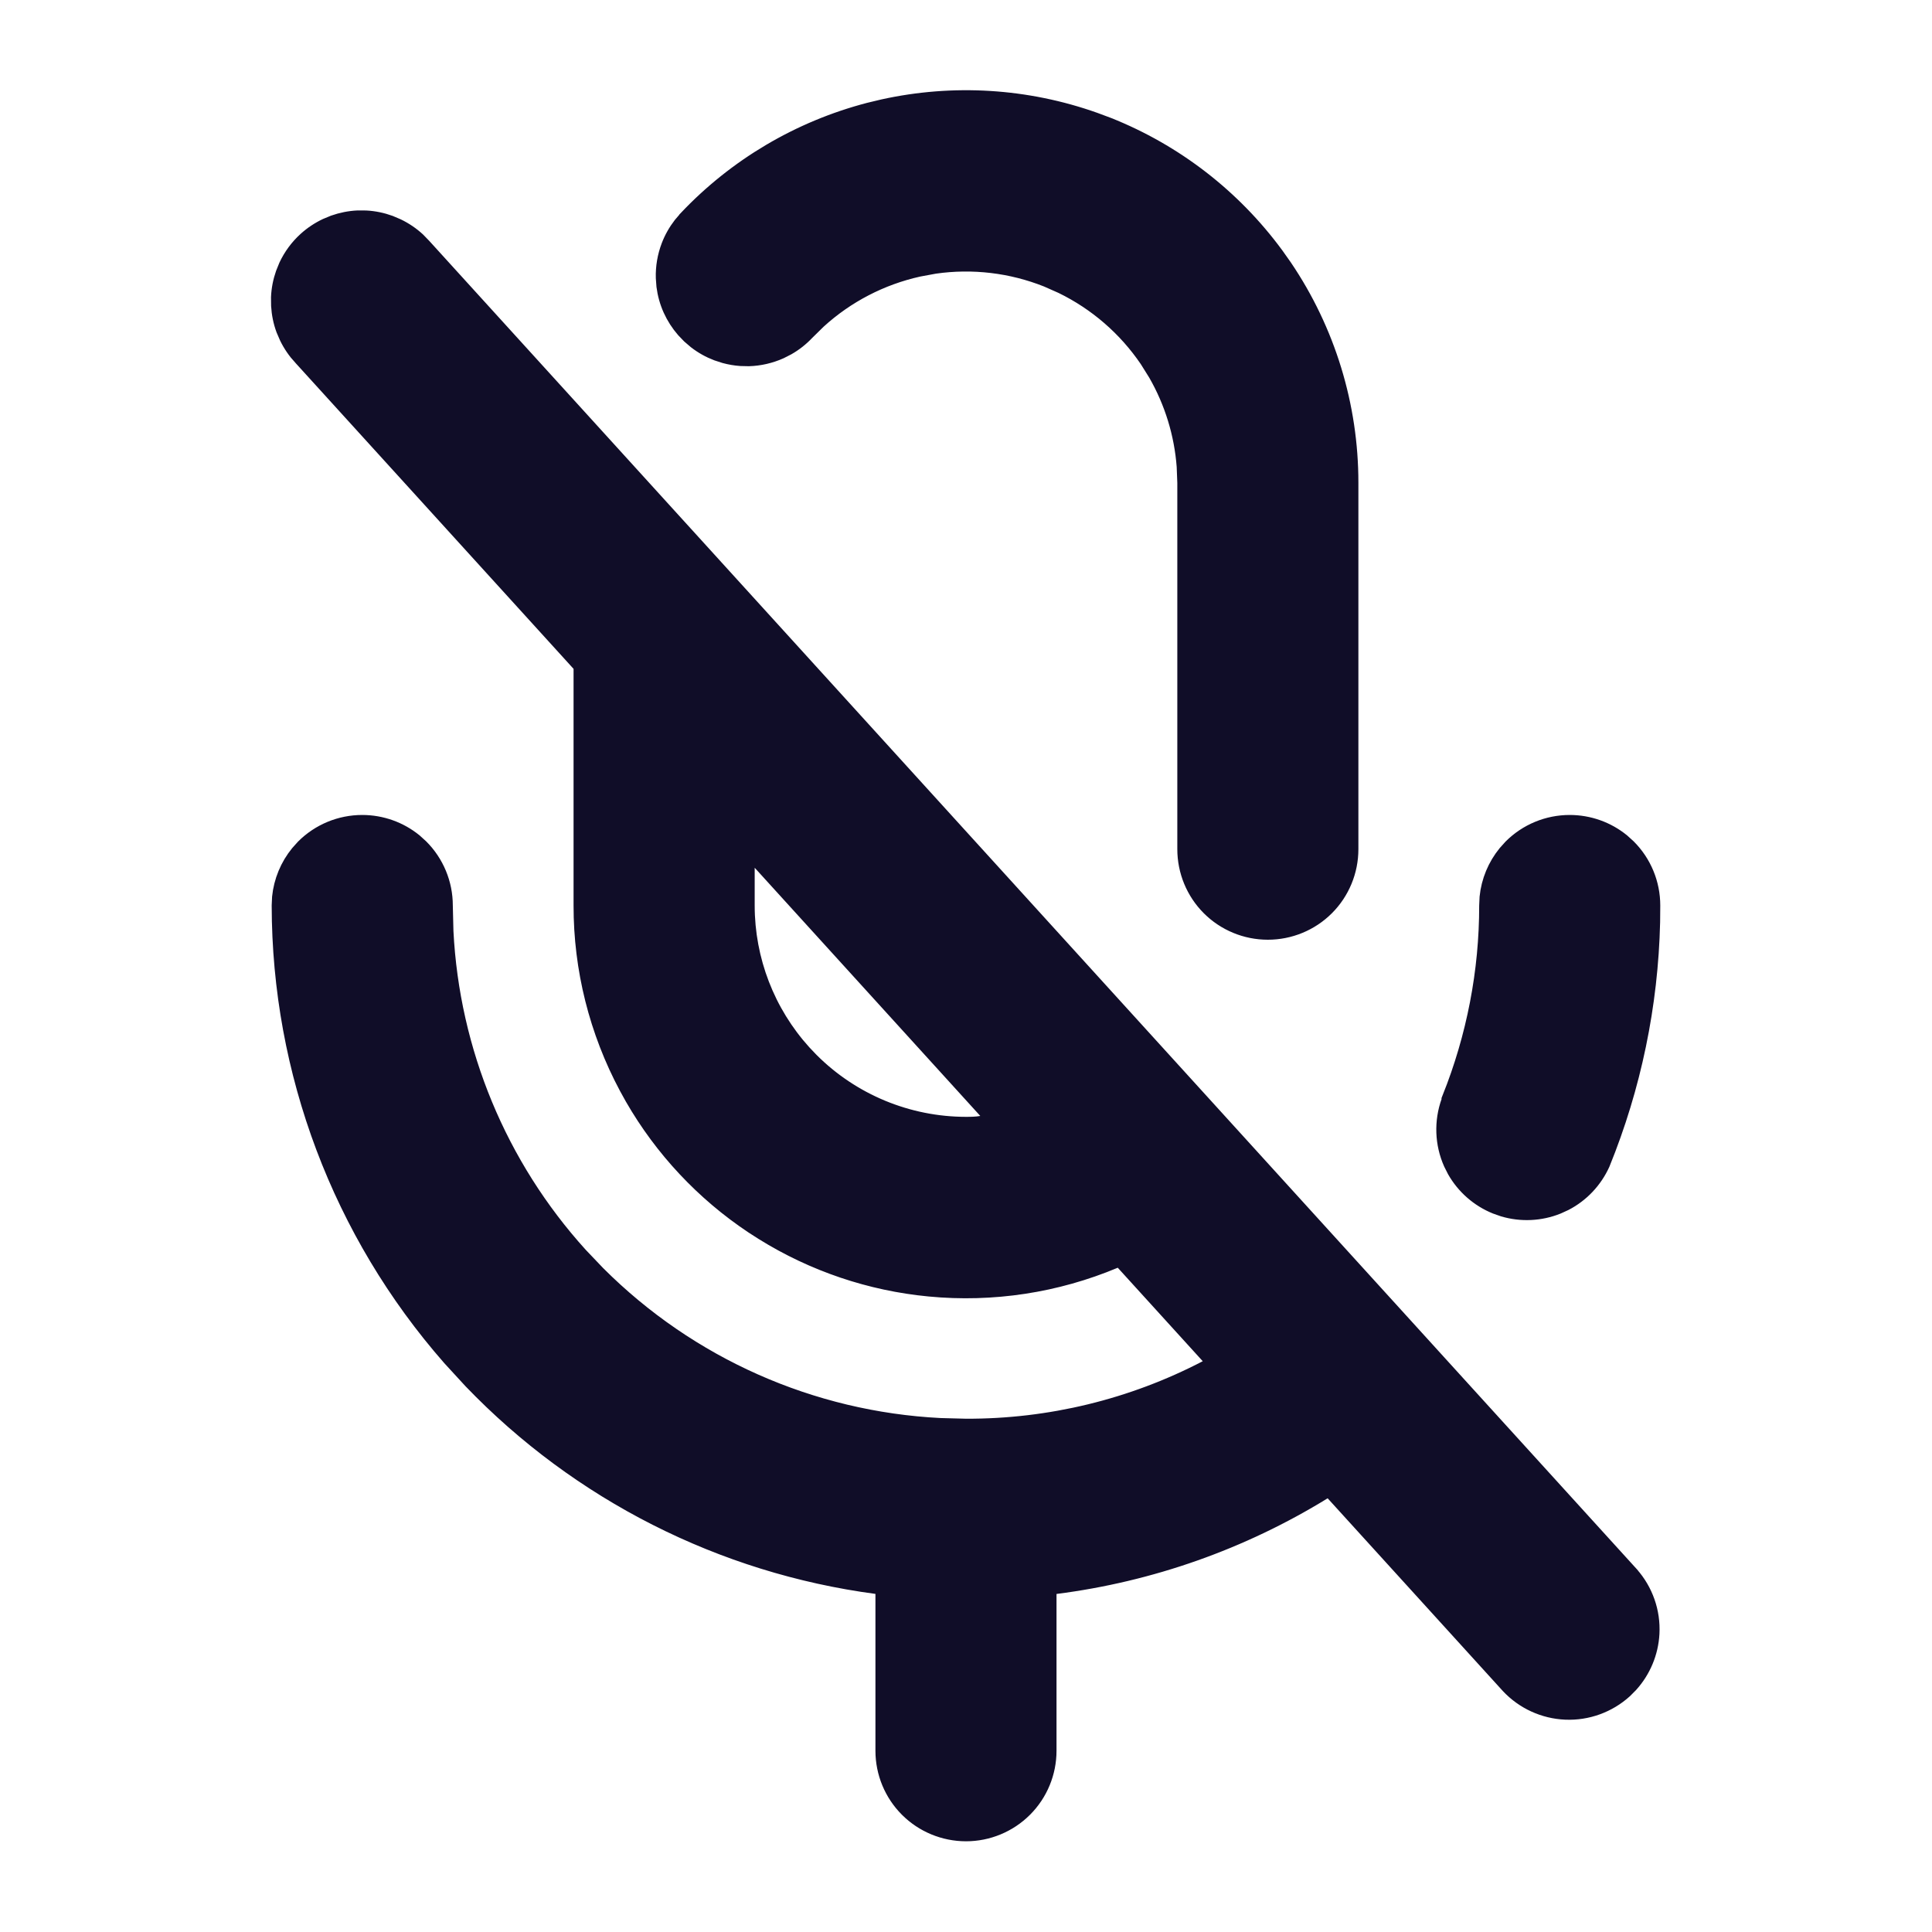 <svg width="40" height="40" viewBox="0 0 40 40" fill="none" xmlns="http://www.w3.org/2000/svg">
<path d="M32.499 16.977C32.91 16.977 33.307 17.119 33.622 17.377L33.752 17.495C34.084 17.827 34.27 18.277 34.27 18.747L34.267 19.092C34.227 20.815 33.875 22.517 33.225 24.115C33.06 24.479 32.779 24.776 32.427 24.958L32.272 25.029C31.9 25.179 31.489 25.197 31.108 25.084L30.946 25.027C30.575 24.877 30.267 24.605 30.071 24.26L29.994 24.107C29.808 23.689 29.791 23.215 29.946 22.784L29.969 22.722L29.964 22.717C30.469 21.454 30.73 20.107 30.729 18.747L30.737 18.572C30.772 18.225 30.909 17.895 31.13 17.625L31.247 17.495C31.579 17.163 32.029 16.977 32.499 16.977ZM15.521 18.747C15.521 19.861 15.935 20.931 16.679 21.753L16.832 21.914C17.672 22.754 18.811 23.226 19.999 23.227C20.098 23.227 20.206 23.226 20.314 23.207L20.501 23.175L20.373 23.035L15.701 17.895L15.521 17.696V18.747ZM18.267 2.161C19.737 1.836 21.267 1.931 22.683 2.434L22.965 2.539C24.364 3.096 25.576 4.035 26.465 5.245L26.639 5.491C27.54 6.821 28.021 8.391 28.02 9.997V17.581C28.02 18.051 27.834 18.502 27.502 18.834C27.17 19.166 26.719 19.352 26.249 19.352C25.78 19.352 25.329 19.166 24.997 18.834C24.665 18.502 24.479 18.051 24.479 17.581V9.997L24.466 9.662C24.416 8.995 24.217 8.347 23.884 7.767L23.706 7.482C23.265 6.833 22.663 6.313 21.961 5.971L21.654 5.835C20.925 5.545 20.134 5.452 19.361 5.563L19.031 5.624C18.265 5.794 17.558 6.161 16.981 6.688L16.742 6.923C16.622 7.05 16.485 7.158 16.334 7.244L16.179 7.323C15.966 7.418 15.737 7.471 15.505 7.478L15.331 7.474C15.216 7.466 15.101 7.446 14.989 7.416L14.823 7.362C14.66 7.3 14.508 7.215 14.37 7.108L14.238 6.995L14.117 6.869C14.003 6.738 13.908 6.59 13.836 6.431C13.764 6.271 13.717 6.102 13.695 5.929L13.682 5.755C13.675 5.522 13.715 5.29 13.798 5.072C13.86 4.909 13.947 4.756 14.054 4.618L14.167 4.486V4.485C15.201 3.39 16.521 2.611 17.975 2.231L18.267 2.161ZM11.979 13.807L11.951 13.777L6.189 7.438H6.188C6.069 7.309 5.969 7.163 5.893 7.006L5.823 6.844C5.762 6.679 5.727 6.507 5.717 6.332L5.715 6.156C5.722 5.981 5.756 5.808 5.814 5.643L5.88 5.48C5.979 5.268 6.12 5.077 6.293 4.92C6.423 4.802 6.57 4.704 6.729 4.629L6.891 4.562C7.056 4.504 7.229 4.469 7.404 4.461L7.579 4.462C7.754 4.471 7.927 4.507 8.092 4.567L8.254 4.636C8.412 4.712 8.558 4.811 8.687 4.93L8.809 5.056L8.81 5.057L33.809 32.555V32.556C34.118 32.904 34.278 33.36 34.253 33.825C34.231 34.232 34.069 34.618 33.798 34.918L33.676 35.041C33.331 35.354 32.876 35.52 32.41 35.5C31.945 35.48 31.506 35.278 31.189 34.938H31.189L27.564 30.95L27.506 30.887L27.433 30.932C25.736 31.976 23.837 32.646 21.861 32.898L21.77 32.91V36.247C21.77 36.717 21.584 37.167 21.252 37.499C20.92 37.831 20.469 38.018 19.999 38.018C19.529 38.017 19.079 37.831 18.747 37.499C18.415 37.167 18.229 36.717 18.229 36.247V32.909L18.139 32.897C14.922 32.469 11.953 30.961 9.714 28.63L9.275 28.152C6.993 25.55 5.733 22.208 5.729 18.747L5.737 18.572C5.772 18.225 5.909 17.895 6.13 17.625L6.247 17.495C6.579 17.163 7.03 16.977 7.499 16.977C7.91 16.977 8.307 17.119 8.622 17.377L8.752 17.495C9.084 17.827 9.271 18.277 9.271 18.747L9.284 19.279C9.409 21.753 10.386 24.109 12.049 25.945L12.416 26.33C14.302 28.216 16.817 29.329 19.468 29.463L19.999 29.477C21.722 29.483 23.421 29.071 24.949 28.275L25.069 28.213L24.979 28.113L23.219 26.177L23.169 26.122L23.102 26.151C21.882 26.663 20.555 26.865 19.238 26.739C18.004 26.622 16.815 26.219 15.764 25.565L15.555 25.431C14.523 24.744 13.665 23.828 13.048 22.755L12.928 22.538C12.304 21.372 11.977 20.07 11.979 18.747V13.807Z" fill="#100D28" stroke="#100D28" stroke-width="0.208"/>
</svg>
